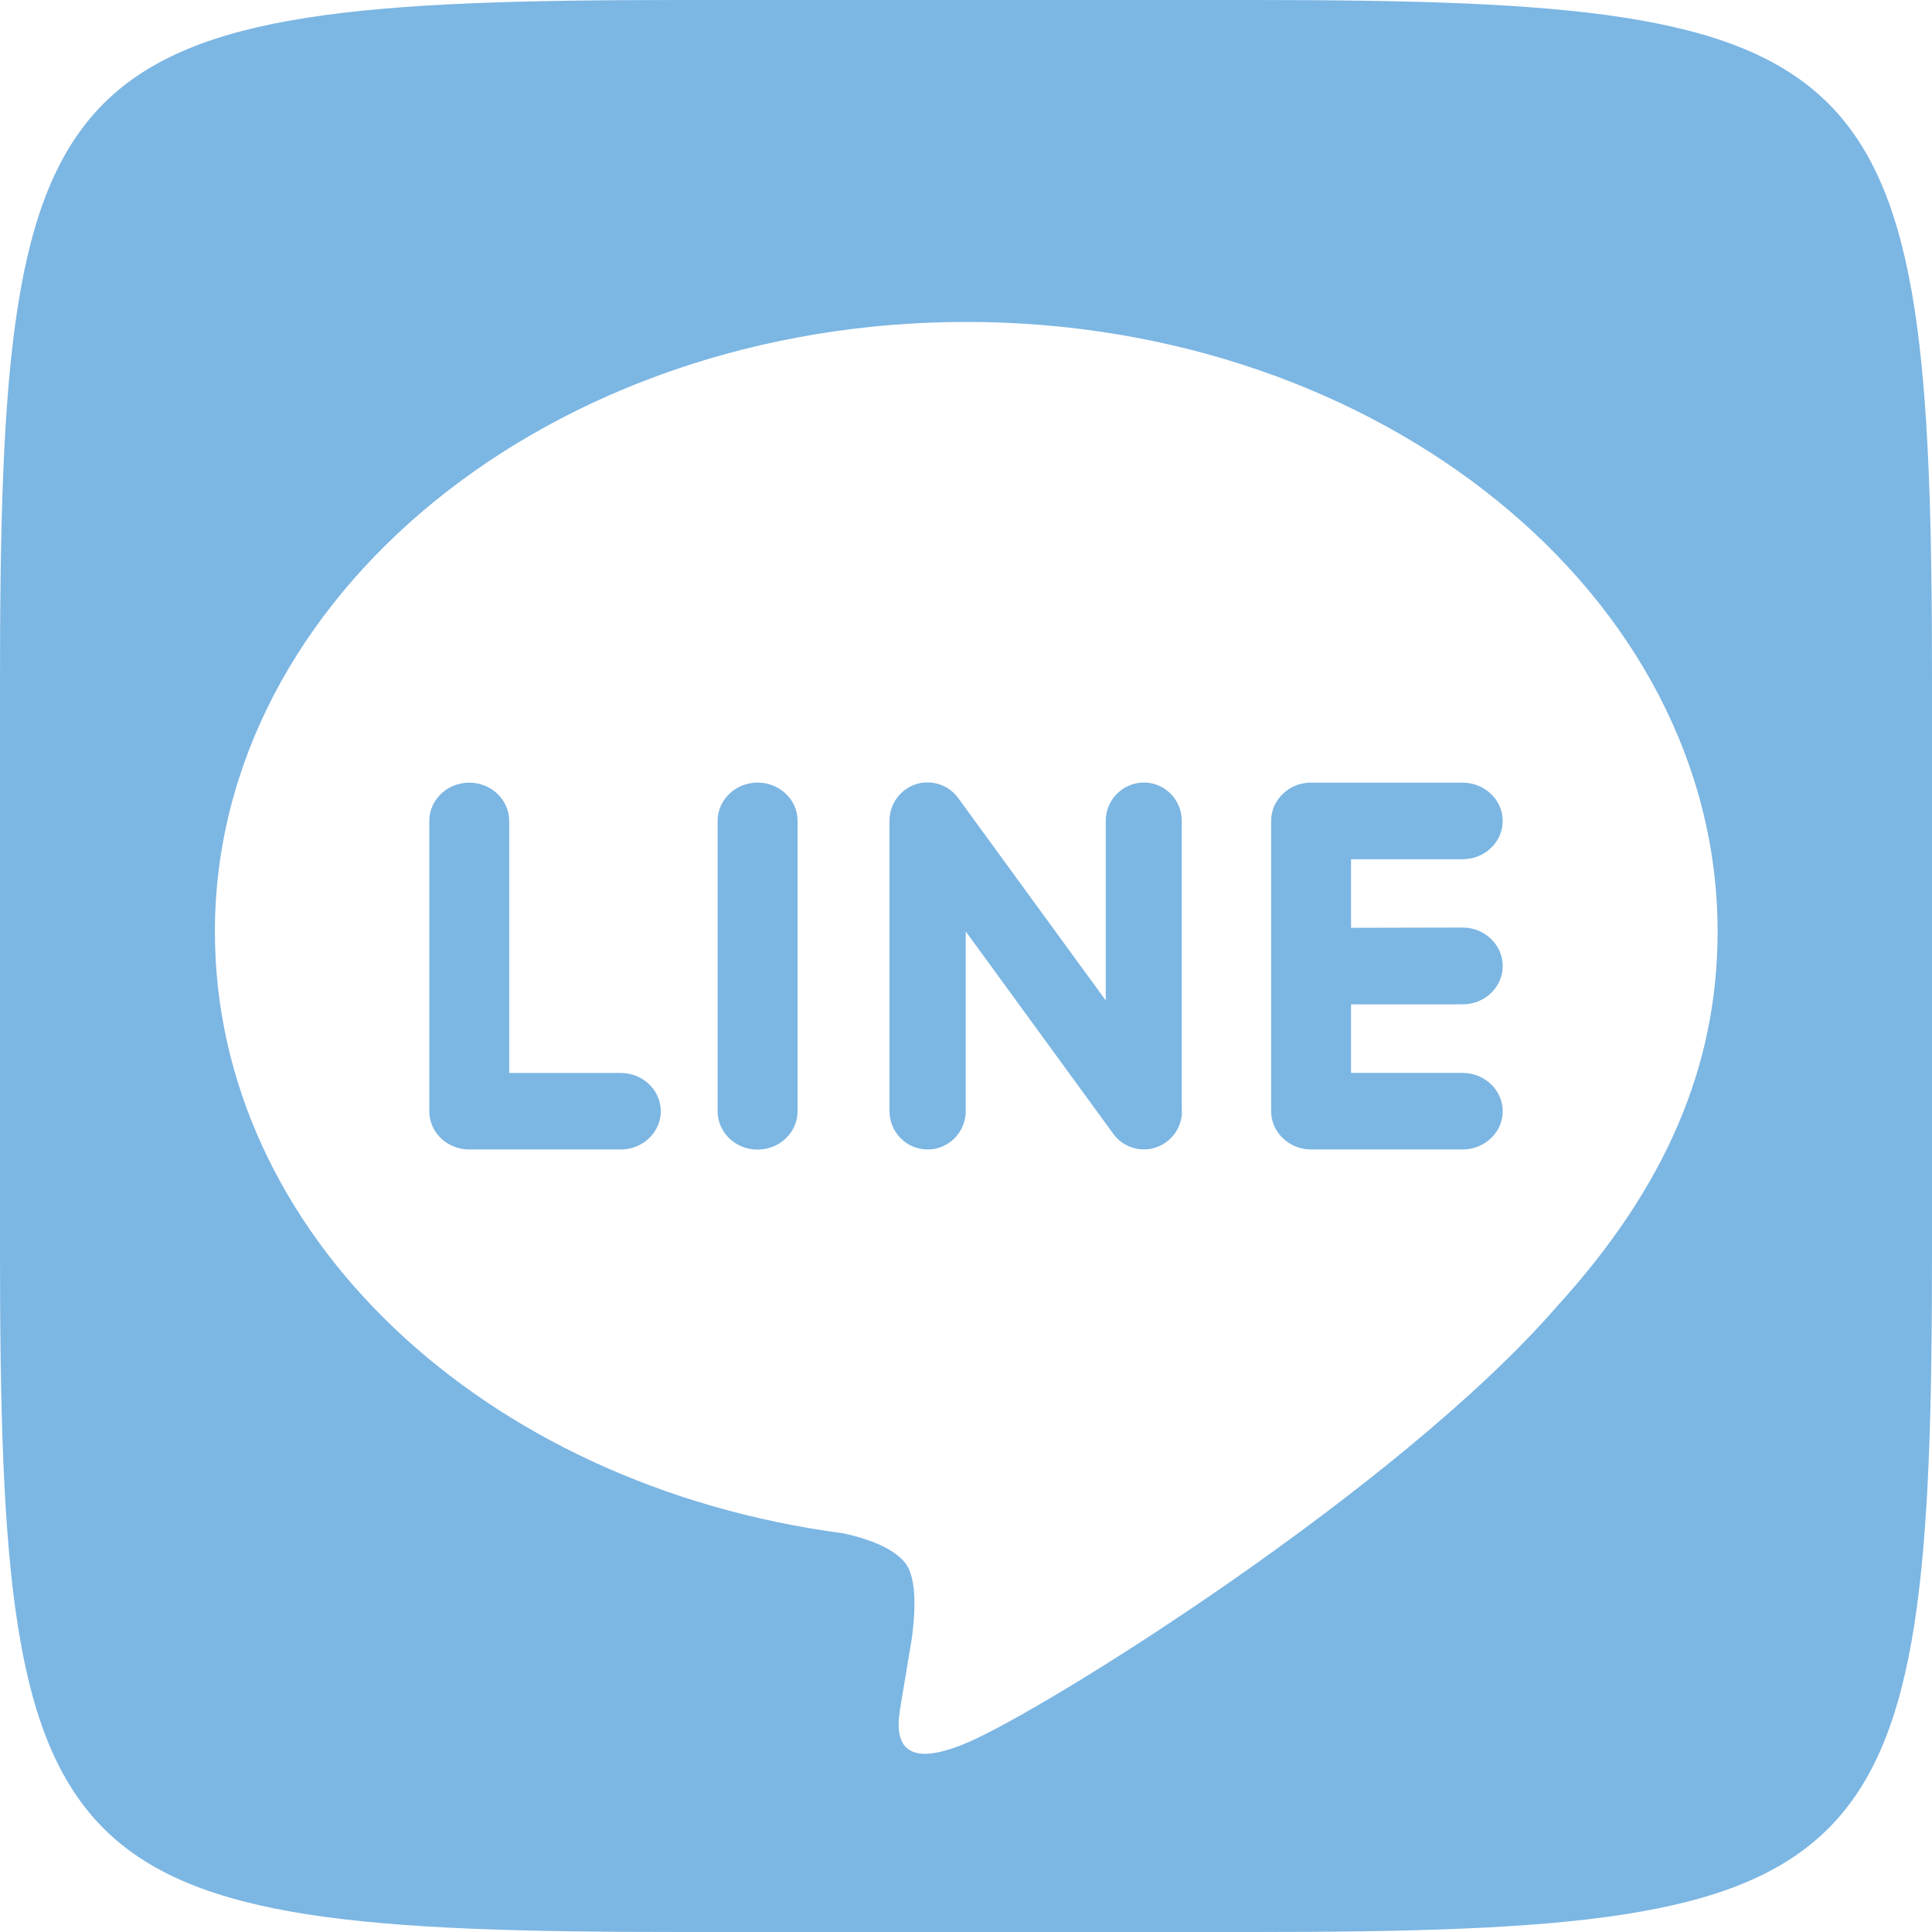 <?xml version="1.0" encoding="utf-8"?>
<!-- Generator: Adobe Illustrator 27.4.0, SVG Export Plug-In . SVG Version: 6.00 Build 0)  -->
<svg version="1.1" id="レイヤー_1" xmlns="http://www.w3.org/2000/svg" xmlns:xlink="http://www.w3.org/1999/xlink" x="0px"
	 y="0px" viewBox="0 0 30 30" style="enable-background:new 0 0 30 30;" xml:space="preserve">
<style type="text/css">
	.st0{fill:#7CB6E3;}
</style>
<path class="st0" d="M10.568,0C0.767,0,0,0.767,0,10.568v8.864C0,29.233,0.767,30,10.568,30h8.864
	C29.233,30,30,29.233,30,19.432v-8.864C30,0.767,29.233,0,19.432,0H10.568z M15.004,4.999
	c6.432,0,11.667,4.247,11.667,9.468c0,2.09-0.81,3.973-2.501,5.826
	c-2.448,2.817-7.921,6.249-9.166,6.774c-1.244,0.524-1.06-0.335-1.011-0.63
	c0.03-0.175,0.166-0.997,0.166-0.997c0.04-0.299,0.081-0.76-0.037-1.056
	c-0.132-0.323-0.649-0.493-1.029-0.575c-5.607-0.742-9.756-4.662-9.756-9.342
	C3.337,9.247,8.572,4.999,15.004,4.999z M14.405,12.15
	c-0.061,0-0.126,0.007-0.188,0.029c-0.241,0.082-0.405,0.308-0.405,0.565v4.508
	c0,0.33,0.265,0.597,0.593,0.597s0.591-0.269,0.591-0.597v-2.789l2.294,3.147
	c0.11,0.15,0.287,0.238,0.473,0.238c0.064,0,0.126-0.009,0.186-0.031
	c0.243-0.082,0.405-0.308,0.405-0.565h-0.004V12.745
	c0-0.327-0.263-0.594-0.587-0.594c-0.325,0-0.593,0.267-0.593,0.594v2.79
	l-2.294-3.147C14.766,12.239,14.59,12.15,14.405,12.15z M11.764,12.152
	c-0.342,0-0.621,0.267-0.621,0.594v4.508c0,0.33,0.278,0.597,0.621,0.597
	s0.621-0.268,0.621-0.597V12.745C12.385,12.418,12.106,12.152,11.764,12.152z
	 M20.359,12.152c-0.342,0-0.621,0.267-0.621,0.594v0.001v2.251v0.001V15v2.252
	c0,0.33,0.278,0.597,0.621,0.597h2.353c0.344,0,0.622-0.267,0.622-0.594
	s-0.28-0.595-0.622-0.595h-1.733v-1.065h1.733c0.344,0,0.622-0.267,0.622-0.594
	c0-0.33-0.28-0.598-0.622-0.598l-1.733,0.004v-1.065h1.733
	c0.344,0,0.622-0.267,0.622-0.595c0-0.327-0.28-0.594-0.622-0.594H20.359z
	 M7.287,12.153c-0.342,0-0.621,0.265-0.621,0.594v4.508
	c0,0.33,0.278,0.594,0.621,0.594h2.352c0.344,0,0.621-0.267,0.622-0.593
	c0-0.327-0.278-0.595-0.621-0.595H7.907v-3.914
	C7.907,12.42,7.629,12.153,7.287,12.153z"/>
</svg>
